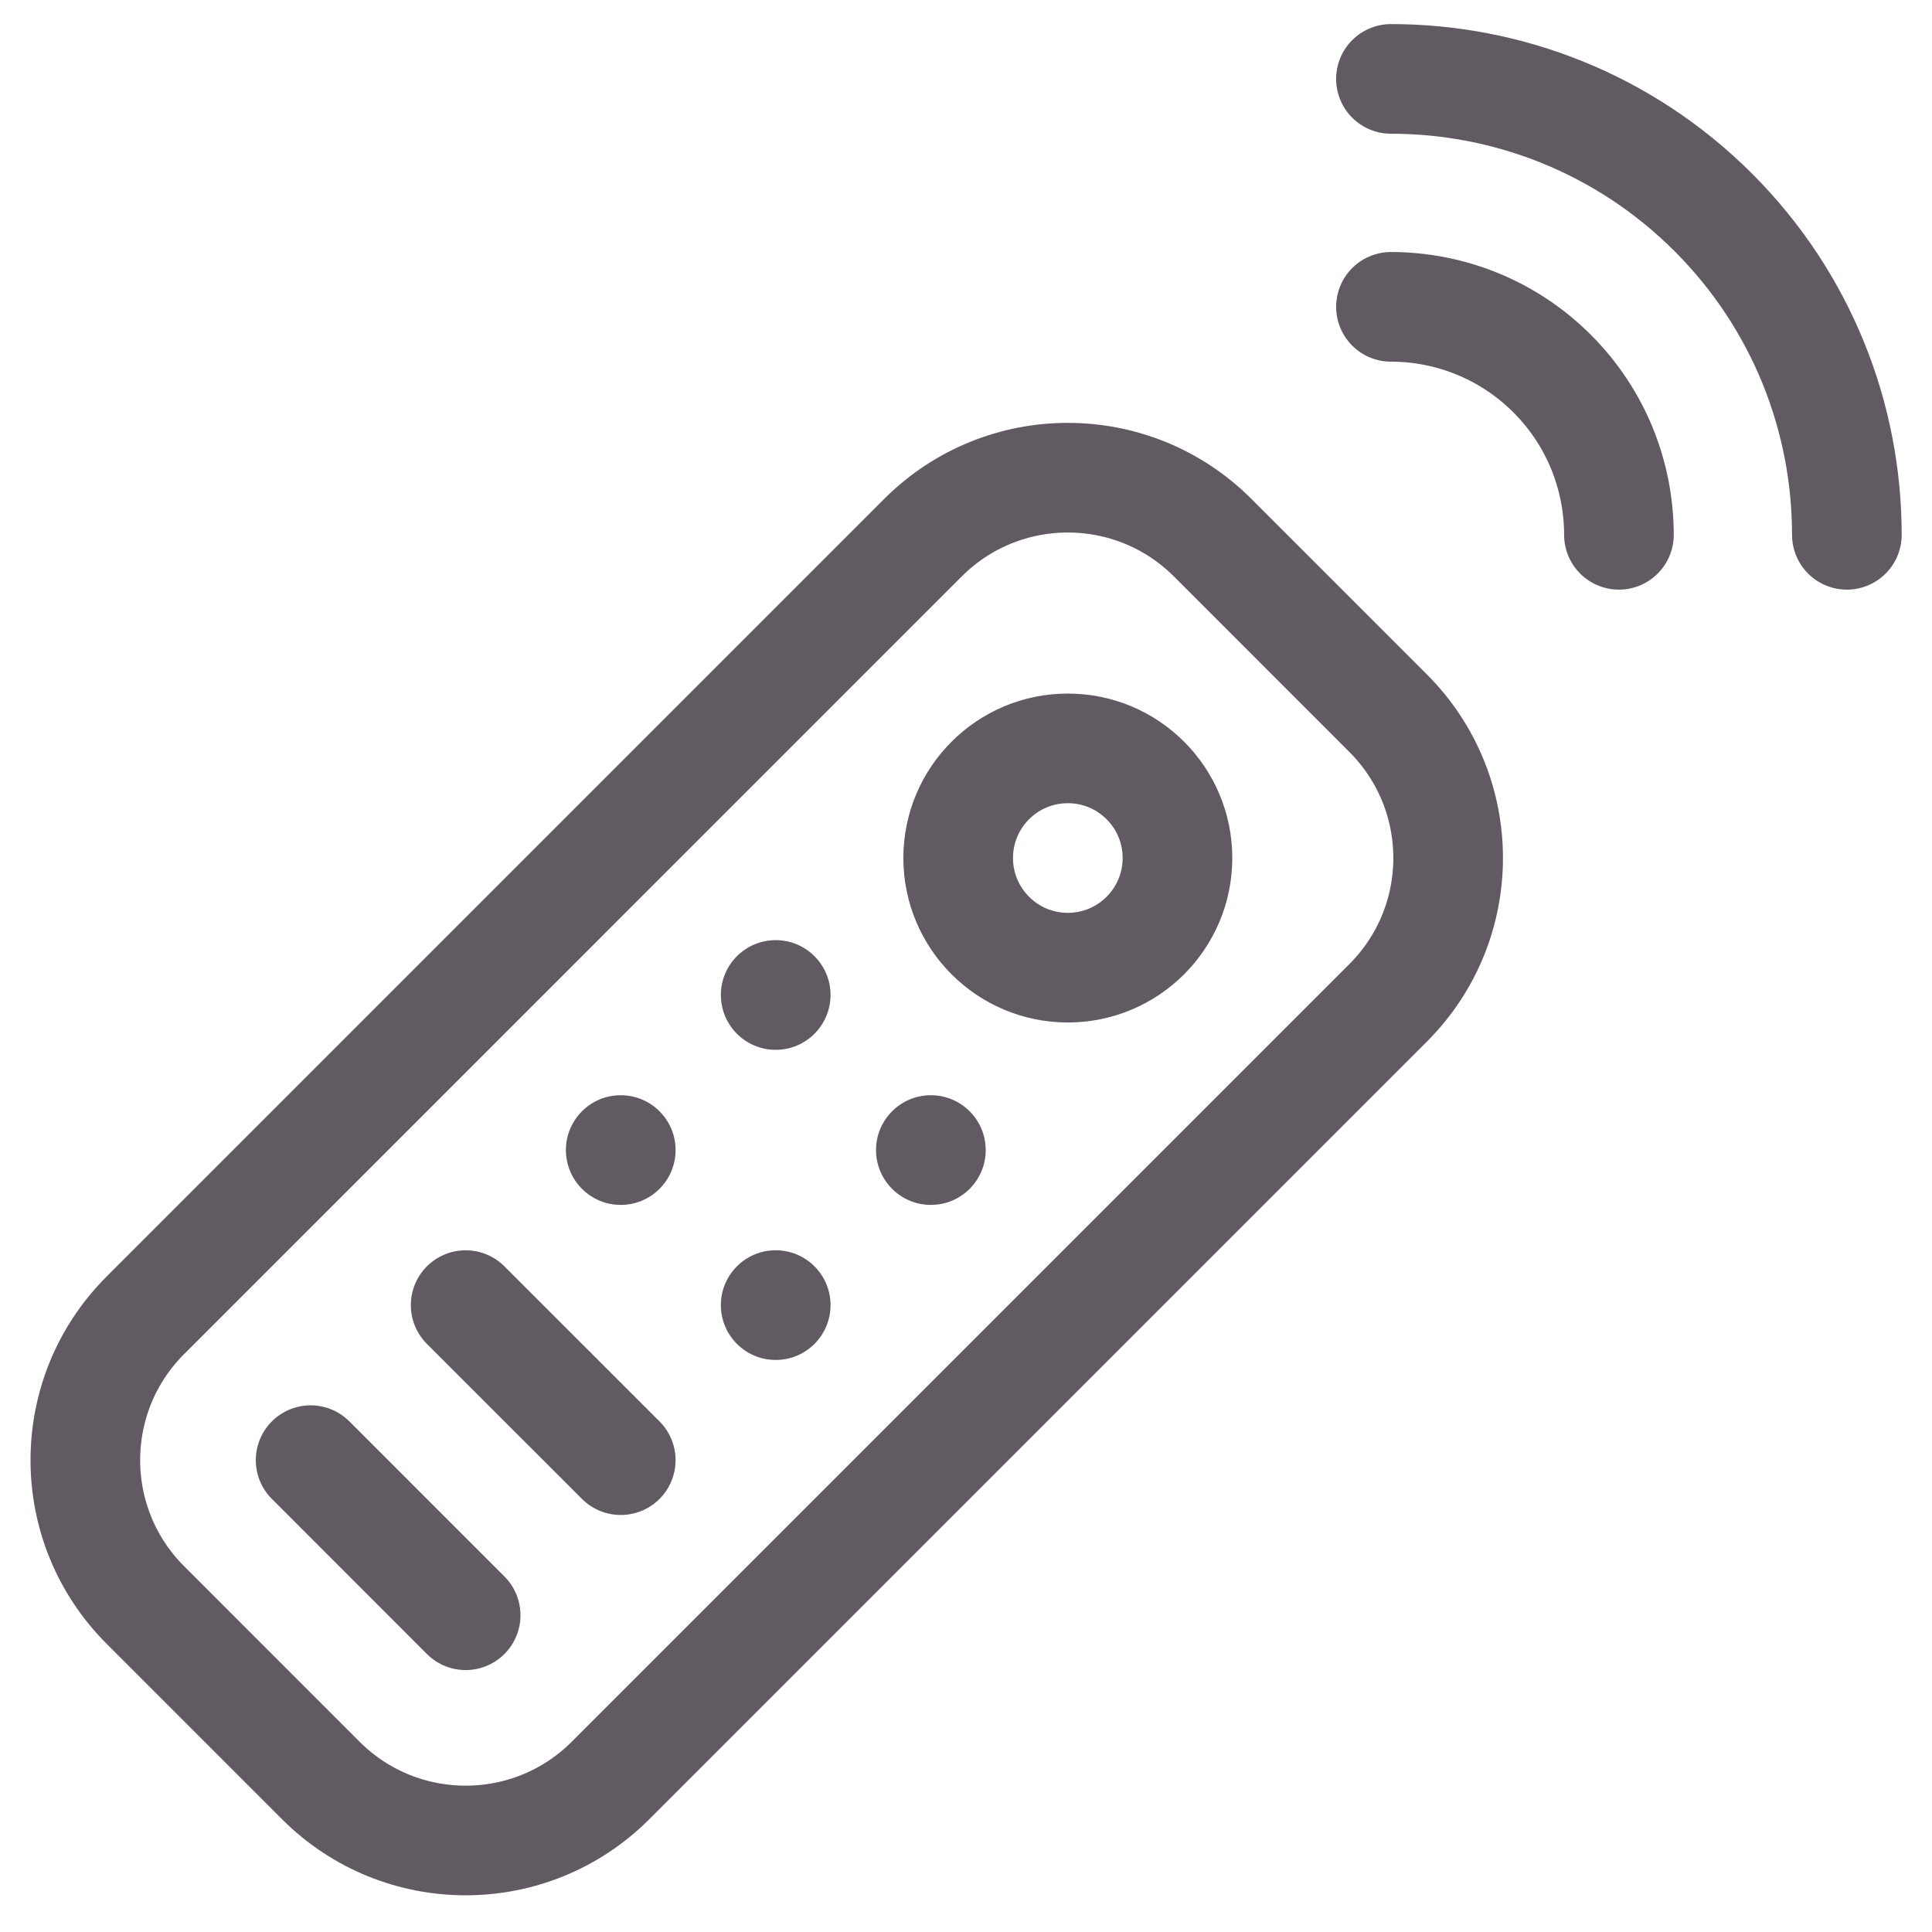 <svg xmlns="http://www.w3.org/2000/svg" fill="none" viewBox="0 0 44 44" height="44" width="44">
<path stroke-linejoin="round" stroke-linecap="round" stroke-miterlimit="10" stroke-width="2.497" stroke="#615A63" d="M7.307 40.55L3.31 36.552C1.488 34.731 1.488 31.777 3.31 29.956L21.02 12.245C22.842 10.424 25.795 10.424 27.617 12.245L31.614 16.243C33.436 18.064 33.436 21.017 31.614 22.839L13.903 40.55C12.082 42.371 9.129 42.371 7.307 40.55Z"></path>
<path stroke-linejoin="round" stroke-linecap="round" stroke-miterlimit="10" stroke-width="2.497" stroke="#615A63" d="M24.319 22.038C25.698 22.038 26.816 20.919 26.816 19.541C26.816 18.161 25.698 17.044 24.319 17.044C22.94 17.044 21.822 18.161 21.822 19.541C21.822 20.919 22.94 22.038 24.319 22.038Z"></path>
<circle fill="#615A63" r="1.249" cy="22.66" cx="17.666"></circle>
<circle fill="#615A63" r="1.249" cy="26.192" cx="21.2"></circle>
<circle fill="#615A63" r="1.249" cy="26.192" cx="14.137"></circle>
<circle fill="#615A63" r="1.249" cy="29.723" cx="17.666"></circle>
<path stroke-linejoin="round" stroke-linecap="round" stroke-miterlimit="10" stroke-width="2.497" stroke="#615A63" d="M10.605 29.723L14.137 33.254"></path>
<path stroke-linejoin="round" stroke-linecap="round" stroke-miterlimit="10" stroke-width="2.497" stroke="#615A63" d="M7.074 33.254L10.605 36.786"></path>
<path stroke-linejoin="round" stroke-linecap="round" stroke-miterlimit="10" stroke-width="2.497" stroke="#615A63" d="M31.678 6.988C33.006 6.989 34.335 7.496 35.349 8.509C36.363 9.523 36.869 10.852 36.87 12.18"></path>
<path stroke-linejoin="round" stroke-linecap="round" stroke-miterlimit="10" stroke-width="2.497" stroke="#615A63" d="M31.678 1.797C34.335 1.797 36.992 2.811 39.02 4.838C41.047 6.866 42.061 9.523 42.061 12.18"></path>
</svg>
